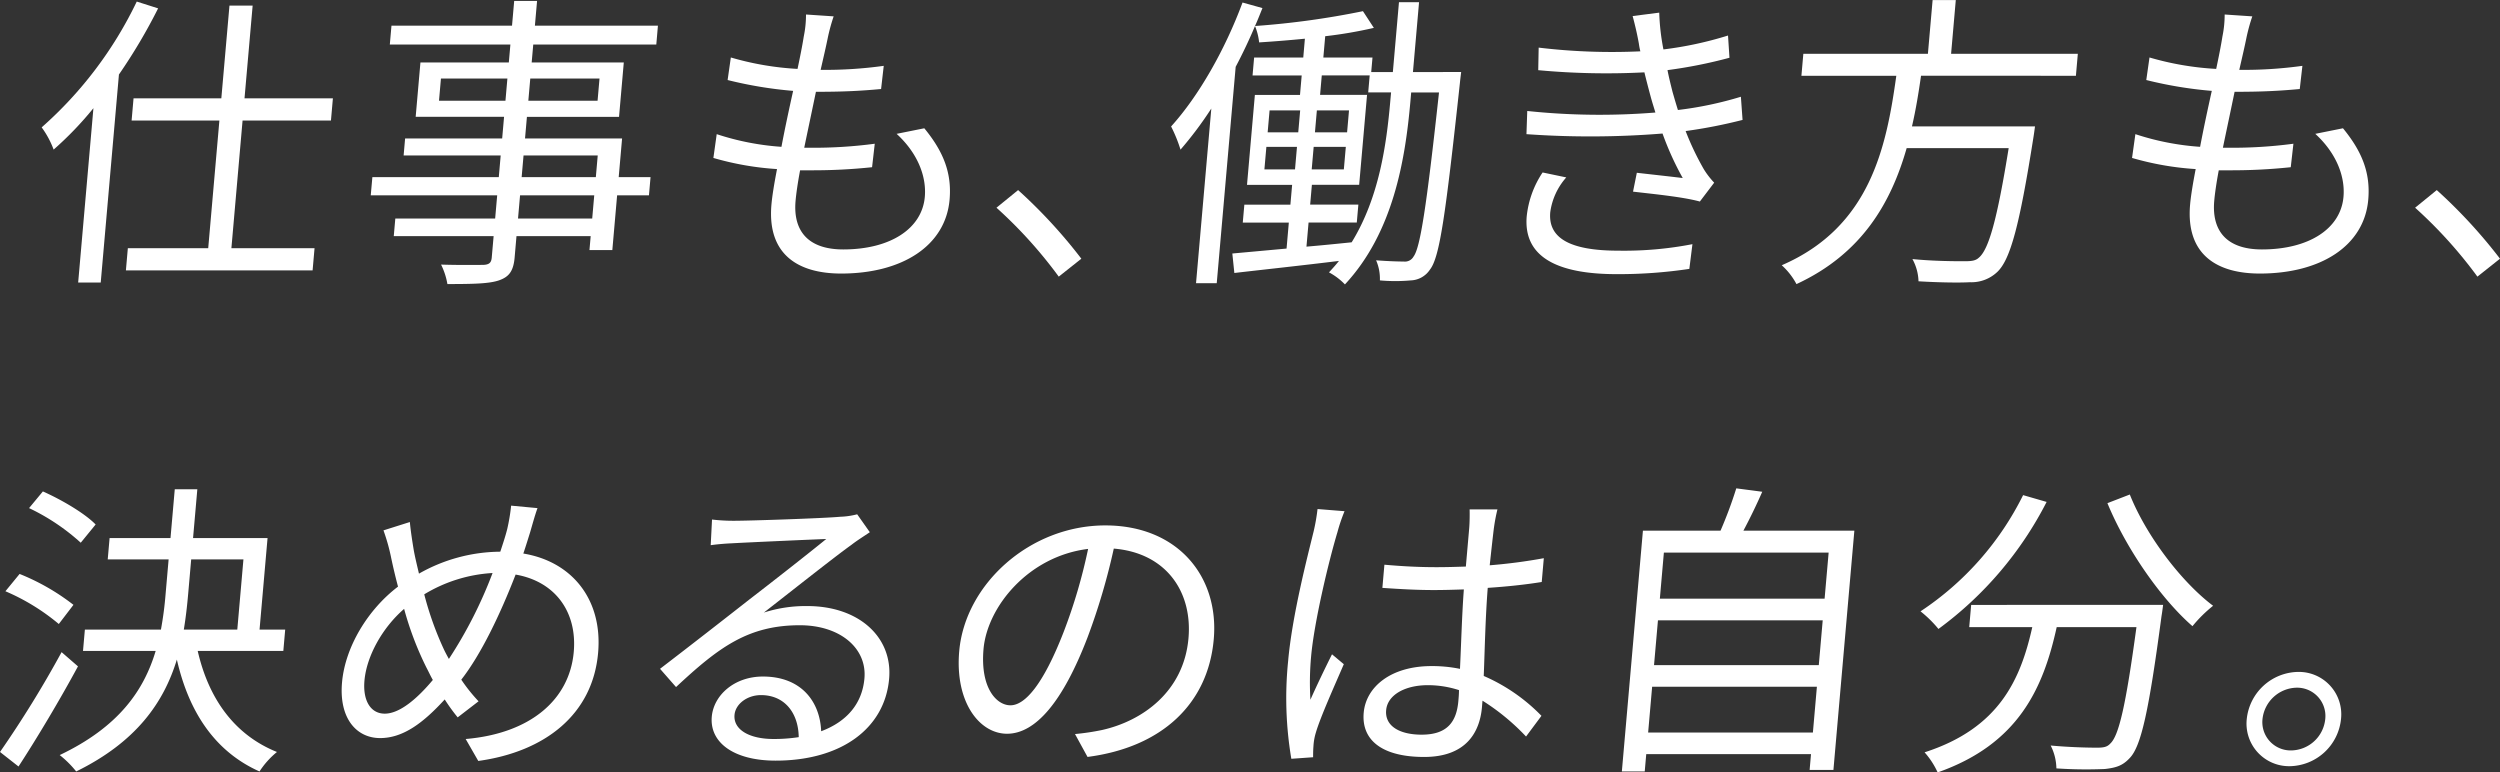 <svg xmlns="http://www.w3.org/2000/svg" width="461.05" height="142.442" viewBox="0 0 461.05 142.442">
  <rect x="0" y="0" width="461.05" height="142.442" fill="#333333" stroke="none"/>
  <g id="rl_社員紹介_金谷様" transform="translate(230.525 71.221)">
    <g id="グループ_5441" data-name="グループ 5441" transform="translate(-230.525 -71.221)">
      <g id="斜めのコピー" transform="translate(-30.091 -19.658)">
        <g id="グループ_5440" data-name="グループ 5440">
          <path id="パス_196828" data-name="パス 196828" d="M59.25,21.2a101.287,101.287,0,0,1-7.225,12.2L48.668,71.758H44.507L47.32,39.609a62.989,62.989,0,0,1-7.338,7.638,16.784,16.784,0,0,0-2.207-4.1,72.951,72.951,0,0,0,17.537-23.2ZM74.826,41.889l-2.06,23.542H88.1l-.359,4.1H53.309l.359-4.1H68.491L70.55,41.889H54.361l.359-4.1H70.909l1.5-17.1h4.275l-1.5,17.1h16.3l-.359,4.1Z" fill="#fff"/>
          <path id="パス_196829" data-name="パス 196829" d="M149.772,55.684H143.9l-.882,10.089H138.8l.224-2.565H125.341L125,67.141c-.229,2.622-1.112,3.591-2.877,4.218-1.822.627-4.791.684-9.522.684a12.918,12.918,0,0,0-1.169-3.591c3.41.114,6.836.057,7.805.057,1.088-.057,1.46-.4,1.544-1.368l.345-3.933H102.709l.285-3.25h18.413l.374-4.274H98.465l.3-3.364h23.315l.349-3.99h-17.9l.274-3.135h17.9l.349-3.99h-16.3l.878-10.032h16.3l.29-3.306H101.982l.305-3.478h22.232l.4-4.56h4.219l-.4,4.56h22.689l-.3,3.478H128.434l-.29,3.306h16.988l-.877,10.032H127.267l-.35,3.99h17.9l-.624,7.125h5.872ZM123.307,38.241l.359-4.1H111.41l-.359,4.1Zm16.374,17.443H126l-.375,4.274h13.682ZM126.294,52.32h13.682l.349-3.99H126.643Zm1.591-18.184-.359,4.1h12.769l.359-4.1Z" fill="#fff"/>
          <path id="パス_196830" data-name="パス 196830" d="M182.744,26.669c-.3,1.482-.76,3.477-1.311,5.872A78.215,78.215,0,0,0,193.07,31.8l-.488,4.275c-3.679.342-7,.512-11.618.512h-.4c-.694,3.364-1.464,6.955-2.158,10.318h1.084a85.239,85.239,0,0,0,11.923-.741l-.494,4.332a104.642,104.642,0,0,1-11.223.57h-2.052c-.428,2.28-.716,4.275-.836,5.644-.483,5.529,2.295,8.949,8.794,8.949,8.666,0,14.529-3.82,15.042-9.691.334-3.819-1.344-8.094-5.2-11.628l5.107-1.026c3.554,4.332,5.091,8.266,4.662,13.167-.743,8.494-8.717,13.624-20,13.624-7.752,0-13.671-3.363-12.853-12.711.139-1.6.51-3.876,1.03-6.556a53.971,53.971,0,0,1-11.736-2.051l.613-4.39a48.448,48.448,0,0,0,11.938,2.337c.636-3.363,1.406-6.954,2.156-10.317a75.412,75.412,0,0,1-12.082-2l.593-4.16a54.159,54.159,0,0,0,12.3,2.109c.485-2.281.892-4.333,1.151-5.986a19.805,19.805,0,0,0,.411-4.047l5.1.342A33.9,33.9,0,0,0,182.744,26.669Z" fill="#fff"/>
          <path id="パス_196831" data-name="パス 196831" d="M213.861,57.964l3.99-3.25a93.935,93.935,0,0,1,11.662,12.655l-4.166,3.306A83.329,83.329,0,0,0,213.861,57.964Z" fill="#fff"/>
          <path id="パス_196832" data-name="パス 196832" d="M299.56,32.939s-.186,1.482-.231,2c-2.647,24.4-3.725,32.149-5.52,34.429a4.414,4.414,0,0,1-3.538,2,31.52,31.52,0,0,1-5.7,0,8.551,8.551,0,0,0-.7-3.705c2.209.171,4.143.228,5.112.228a1.808,1.808,0,0,0,1.789-.912c1.223-1.6,2.385-9.006,4.7-30.268h-5.131l-.139,1.6c-.958,10.944-3.208,24.283-12.079,33.8a11.782,11.782,0,0,0-2.941-2.223c.63-.684,1.26-1.368,1.838-2.109-6.973.855-13.935,1.6-19.291,2.223l-.371-3.591,10-.912.418-4.788h-8.493l.29-3.306h8.493l.319-3.648h-8.322l1.451-16.588h8.323l.313-3.592h-9.063l.29-3.305h9.063l.3-3.478c-2.874.285-5.745.513-8.44.684a11.086,11.086,0,0,0-.76-3.021q-1.621,3.848-3.567,7.524l-3.492,39.9h-3.819l2.818-32.206a68.092,68.092,0,0,1-5.68,7.581,26.909,26.909,0,0,0-1.735-4.275c5.112-5.643,9.964-14.194,13.174-22.858l3.673,1.026c-.438,1.083-.879,2.223-1.372,3.306a152.869,152.869,0,0,0,19.906-2.736l2.011,3.079a79.757,79.757,0,0,1-8.971,1.539l-.344,3.933h9.064l-.235,2.678h3.991l1.127-12.882h3.705l-1.127,12.882ZM263.272,50.9h5.644l.364-4.161h-5.644Zm.6-6.84h5.643l.354-4.047h-5.643ZM286.633,36.7h-4.218l.273-3.136h-8.835l-.314,3.592H282.2l-1.452,16.588H272.03l-.32,3.648H280.6l-.29,3.306h-8.893l-.389,4.446c2.7-.228,5.518-.513,8.337-.8,5.05-8.208,6.416-17.956,7.125-26.05ZM277.922,50.9l.365-4.161h-5.928l-.364,4.161Zm.6-6.84.354-4.047h-5.928l-.354,4.047Z" fill="#fff"/>
          <path id="パス_196833" data-name="パス 196833" d="M315.987,58.818c-.414,4.732,3.6,7.069,12.55,7.069a66.105,66.105,0,0,0,13.673-1.2l-.571,4.56a88.383,88.383,0,0,1-13.424.969c-11.173,0-17.155-3.306-16.573-10.6a17.827,17.827,0,0,1,2.936-8.152l4.366.912A12.093,12.093,0,0,0,315.987,58.818Zm15.2-36.2,4.9-.627a41.645,41.645,0,0,0,.774,6.783,67,67,0,0,0,11.911-2.565l.268,4.1a87.32,87.32,0,0,1-11.43,2.281c.274,1.424.616,2.735.91,3.933.305,1.083.656,2.28,1.012,3.42A66.615,66.615,0,0,0,351.145,37.5l.309,4.275a93.438,93.438,0,0,1-10.5,2.052,50.86,50.86,0,0,0,3.373,7.068,15.06,15.06,0,0,0,1.894,2.451l-2.641,3.478c-3.118-.856-8.432-1.369-12.325-1.824l.7-3.478c2.992.343,6.663.741,8.467.97a54.479,54.479,0,0,1-3.728-8.209A166.162,166.162,0,0,1,311.6,44.4l.147-4.275a127.47,127.47,0,0,0,23.633.285c-.31-1.026-.624-2-.881-2.964q-.646-2.394-1.15-4.446a135.95,135.95,0,0,1-19.576-.4l.079-4.161a113.309,113.309,0,0,0,18.753.684,12.833,12.833,0,0,1-.275-1.426C332.028,25.985,331.612,24.218,331.183,22.622Z" fill="#fff"/>
          <path id="パス_196834" data-name="パス 196834" d="M384.368,33.624c-.44,3.078-.943,6.213-1.672,9.348h22.689s-.178,1.368-.294,2.052c-2.563,16.246-4.251,22.516-6.674,24.8a6.906,6.906,0,0,1-5.01,1.881c-2.005.114-5.705.057-9.505-.171a9,9,0,0,0-1.123-4.1c4.013.4,8.06.4,9.486.4,1.31,0,2.114-.057,2.733-.627,1.841-1.482,3.412-7.068,5.533-20.236H381.719c-2.878,10.09-8.261,19.495-20.323,25.081a12.683,12.683,0,0,0-2.717-3.477c16.353-7.068,19.3-21.832,21.129-34.942h-17.5l.354-4.048h22.973l.868-9.918h4.275l-.867,9.918h23.373l-.354,4.048Z" fill="#fff"/>
          <path id="パス_196835" data-name="パス 196835" d="M444.37,26.669c-.3,1.482-.76,3.477-1.311,5.872A78.183,78.183,0,0,0,454.7,31.8l-.488,4.275c-3.678.342-7,.512-11.617.512h-.4c-.693,3.364-1.463,6.955-2.157,10.318h1.083a85.206,85.206,0,0,0,11.922-.741l-.492,4.332a104.66,104.66,0,0,1-11.224.57h-2.052c-.427,2.28-.716,4.275-.835,5.644-.485,5.529,2.295,8.949,8.794,8.949,8.665,0,14.529-3.82,15.042-9.691.334-3.819-1.344-8.094-5.2-11.628l5.107-1.026c3.554,4.332,5.09,8.266,4.662,13.167-.743,8.494-8.716,13.624-20,13.624-7.754,0-13.673-3.363-12.856-12.711.14-1.6.511-3.876,1.031-6.556a53.96,53.96,0,0,1-11.736-2.051l.613-4.39a48.422,48.422,0,0,0,11.937,2.337c.637-3.363,1.407-6.954,2.157-10.317a75.375,75.375,0,0,1-12.082-2l.592-4.16a54.168,54.168,0,0,0,12.3,2.109c.485-2.281.892-4.333,1.151-5.986a19.791,19.791,0,0,0,.41-4.047l5.1.342A33.537,33.537,0,0,0,444.37,26.669Z" fill="#fff"/>
          <path id="パス_196836" data-name="パス 196836" d="M475.487,57.964l3.992-3.25a94,94,0,0,1,11.662,12.655l-4.166,3.306A83.34,83.34,0,0,0,475.487,57.964Z" fill="#fff"/>
          <path id="パス_196837" data-name="パス 196837" d="M44.47,142.548C41.205,148.59,37,155.659,33.505,161.017l-3.414-2.68A199.355,199.355,0,0,0,41.45,139.926Zm-3.534-7.81a39.308,39.308,0,0,0-9.848-6.042l2.617-3.192a40.97,40.97,0,0,1,9.933,5.7Zm4.047-14.991a38.983,38.983,0,0,0-9.532-6.384L38,110.285c3.457,1.539,7.74,4.047,9.728,6.1ZM66.553,139.7c2.02,8.835,6.8,15.505,14.616,18.639a15.539,15.539,0,0,0-3.221,3.592c-8.175-3.648-13.014-10.887-15.24-20.635-2.4,7.866-7.426,15.163-18.565,20.635a18.555,18.555,0,0,0-3.042-3.022c10.885-5.186,15.522-11.913,17.7-19.209H45.4l.344-3.933H59.771a64.962,64.962,0,0,0,.864-6.613l.553-6.327H49.958l.344-3.933H61.533l.788-9.007h4.161l-.788,9.007H79.433l-1.476,16.873h4.731l-.344,3.933Zm-1.762-10.489c-.189,2.166-.44,4.389-.8,6.556h9.863l1.131-12.94H65.35Z" fill="#fff"/>
          <path id="パス_196838" data-name="パス 196838" d="M127.861,117.809c-.395,1.254-.795,2.565-1.257,3.933,8.992,1.482,14.649,8.493,13.792,18.3-.993,11.343-9.749,18.241-22.1,19.951l-2.325-4.048c12-1.026,19.166-7.3,19.933-16.074.649-7.411-3.48-13-10.724-14.251-2.8,7.239-6.36,14.707-10.018,19.381a30.817,30.817,0,0,0,3.185,3.99l-3.851,2.965a34.978,34.978,0,0,1-2.39-3.307c-3.909,4.275-7.635,7.125-11.911,7.125-4.332,0-7.61-3.59-7.027-10.26.574-6.555,4.769-13.453,10.326-17.671-.473-1.767-.888-3.534-1.251-5.244a35.641,35.641,0,0,0-1.433-5.13l4.866-1.539c.145,1.6.437,3.477.7,5.073.227,1.311.606,2.85.979,4.446a30.687,30.687,0,0,1,15-4.047c.468-1.425.929-2.793,1.276-4.161a35.137,35.137,0,0,0,.722-4.333l4.863.457C128.7,114.788,128.183,116.726,127.861,117.809ZM101.047,151.27c2.794,0,6.064-2.851,8.867-6.214-.4-.684-.73-1.425-1.122-2.166a58.737,58.737,0,0,1-4.173-10.945c-4.072,3.535-6.925,8.779-7.314,13.225C96.976,148.932,98.482,151.27,101.047,151.27Zm11.828-10.09a81.308,81.308,0,0,0,8.056-15.847,27.263,27.263,0,0,0-12.6,3.933A58.751,58.751,0,0,0,111.9,139.3C112.187,139.926,112.531,140.553,112.875,141.18Z" fill="#fff"/>
          <path id="パス_196839" data-name="パス 196839" d="M165.434,115.7c2.964,0,16.572-.456,19.618-.742a13.975,13.975,0,0,0,3.119-.455l2.332,3.306c-1.091.741-2.3,1.482-3.4,2.337-3.04,2.166-11.371,8.778-16.141,12.483a25.054,25.054,0,0,1,8.028-1.2c9.463,0,15.749,5.7,15.075,13.4-.8,9.178-8.846,15.106-20.932,15.106-7.753,0-12.19-3.364-11.776-8.1.344-3.933,4.126-7.41,9.428-7.41,7.125,0,10.536,4.674,10.746,10.09,4.715-1.768,7.57-5.074,7.979-9.748.488-5.586-4.5-9.8-11.912-9.8-9.52,0-14.948,4.047-22.831,11.4L151.815,143c5.07-3.876,12.9-9.975,16.452-12.769,3.421-2.622,11.071-8.607,14.2-11.172-3.032.114-14.478.627-17.514.8-1.259.057-2.581.171-3.793.342l.243-4.731A33.509,33.509,0,0,0,165.434,115.7Zm7.31,40.243a29.87,29.87,0,0,0,4.648-.341c-.063-4.5-2.628-7.753-6.961-7.753-2.566,0-4.705,1.653-4.88,3.648C165.312,154.233,168.3,155.943,172.744,155.943Z" fill="#fff"/>
          <path id="パス_196840" data-name="パス 196840" d="M230.653,159.25l-2.31-4.218a44.982,44.982,0,0,0,4.967-.742c7.441-1.653,15.1-7.068,15.961-16.929.753-8.608-4.153-15.733-13.774-16.531a119.348,119.348,0,0,1-4.857,16.417c-4.505,11.742-9.532,17.728-14.833,17.728-5.075,0-9.639-5.815-8.816-15.22,1.082-12.37,13.031-23.2,26.942-23.2,13.339,0,21.01,9.4,20,20.977C252.883,149.5,244.318,157.482,230.653,159.25Zm-14.217-9.52c2.679,0,6.035-3.819,9.786-13.453a99.085,99.085,0,0,0,4.538-15.39c-11.065,1.368-18.61,10.717-19.288,18.468C210.843,146.538,213.871,149.73,216.436,149.73Z" fill="#fff"/>
          <path id="パス_196841" data-name="パス 196841" d="M276.74,117.809c-1.6,5.3-4.3,16.587-4.86,22.972a53.346,53.346,0,0,0-.124,7.923c1.137-2.565,2.809-6.042,3.984-8.379l2.177,1.824c-1.717,3.99-4.335,9.8-5.15,12.6a10.54,10.54,0,0,0-.452,2.565c-.05.569-.063,1.368-.06,1.994l-4.017.285a67.434,67.434,0,0,1-.59-18.012c.734-8.379,3.567-19.267,4.722-24a35.385,35.385,0,0,0,.7-4.047l4.982.4A31.481,31.481,0,0,0,276.74,117.809Zm28.859-.8c-.193,1.539-.484,4.218-.776,6.9A99.259,99.259,0,0,0,314.8,122.6l-.383,4.389c-3.18.513-6.517.855-9.958,1.083-.446,5.758-.545,11.458-.736,16.246a33.311,33.311,0,0,1,10.643,7.353l-2.842,3.819a40.9,40.9,0,0,0-8.029-6.612c-.036.4-.07.8-.1,1.2-.409,4.675-2.969,9.178-10.665,9.178-7.639,0-11.594-3.021-11.145-8.152.419-4.788,5.029-8.607,12.5-8.607a25.482,25.482,0,0,1,5.256.513c.213-4.389.36-9.975.713-14.65-1.829.057-3.659.115-5.483.115-3.25,0-6.2-.172-9.542-.4l.374-4.275c3.224.285,6.23.456,9.65.456,1.768,0,3.6-.057,5.37-.114l.618-7.068c.085-.969.106-2.508.076-3.477h5.131Q305.833,115.3,305.6,117.011Zm-13.313,38.135c4.789,0,6.428-2.452,6.757-6.214.05-.57.11-1.254.117-2a18.63,18.63,0,0,0-5.735-.912c-4.275,0-7.456,1.824-7.7,4.617C285.47,153.549,288.181,155.146,292.286,155.146Z" fill="#fff"/>
          <path id="パス_196842" data-name="パス 196842" d="M372.072,117.524l-3.86,44.12h-4.389l.254-2.907H333.692l-.279,3.192h-4.219l3.885-44.4h14.309a77.549,77.549,0,0,0,2.907-7.81l4.79.628c-1.069,2.45-2.32,5.015-3.479,7.182Zm-7.646,37.223.738-8.437H334.779l-.737,8.437Zm-28.574-20.692-.724,8.265h30.385l.723-8.265Zm1.092-12.484-.743,8.493h30.384l.744-8.493Z" fill="#fff"/>
          <path id="パス_196843" data-name="パス 196843" d="M407.529,112.223A66.6,66.6,0,0,1,387.58,135.65a21.629,21.629,0,0,0-3.308-3.249,54.907,54.907,0,0,0,18.921-21.432Zm21.485,18.982s-.187,1.482-.293,2.051c-2.329,17.5-3.758,24.056-5.887,26.222-1.321,1.425-2.548,1.767-4.563,2a81.454,81.454,0,0,1-8.94-.114,9.63,9.63,0,0,0-1.057-4.218c3.676.341,7.205.4,8.517.4,1.2,0,1.891-.114,2.458-.741,1.607-1.425,2.9-7.126,4.846-21.49H409.387c-2.465,11.229-7.017,21.546-21.955,26.791a14.86,14.86,0,0,0-2.412-3.705c13.786-4.447,17.709-13.453,19.863-23.086H393.254l.359-4.1Zm-6.143-20.35c3.036,7.638,9.585,16.188,15.363,20.52a24.8,24.8,0,0,0-3.806,3.763c-5.827-5.074-12.207-14.251-15.688-22.687Z" fill="#fff"/>
          <path id="パス_196844" data-name="パス 196844" d="M461.824,152.238a9.666,9.666,0,0,1-9.484,8.722,7.854,7.854,0,0,1-7.9-8.722,9.685,9.685,0,0,1,9.423-8.664A7.821,7.821,0,0,1,461.824,152.238Zm-2.907,0a5.221,5.221,0,0,0-5.311-5.757,6.477,6.477,0,0,0-6.261,5.757,5.222,5.222,0,0,0,5.249,5.815A6.417,6.417,0,0,0,458.917,152.238Z" fill="#fff"/>
        </g>
      </g>
    </g>
  </g>
</svg>
